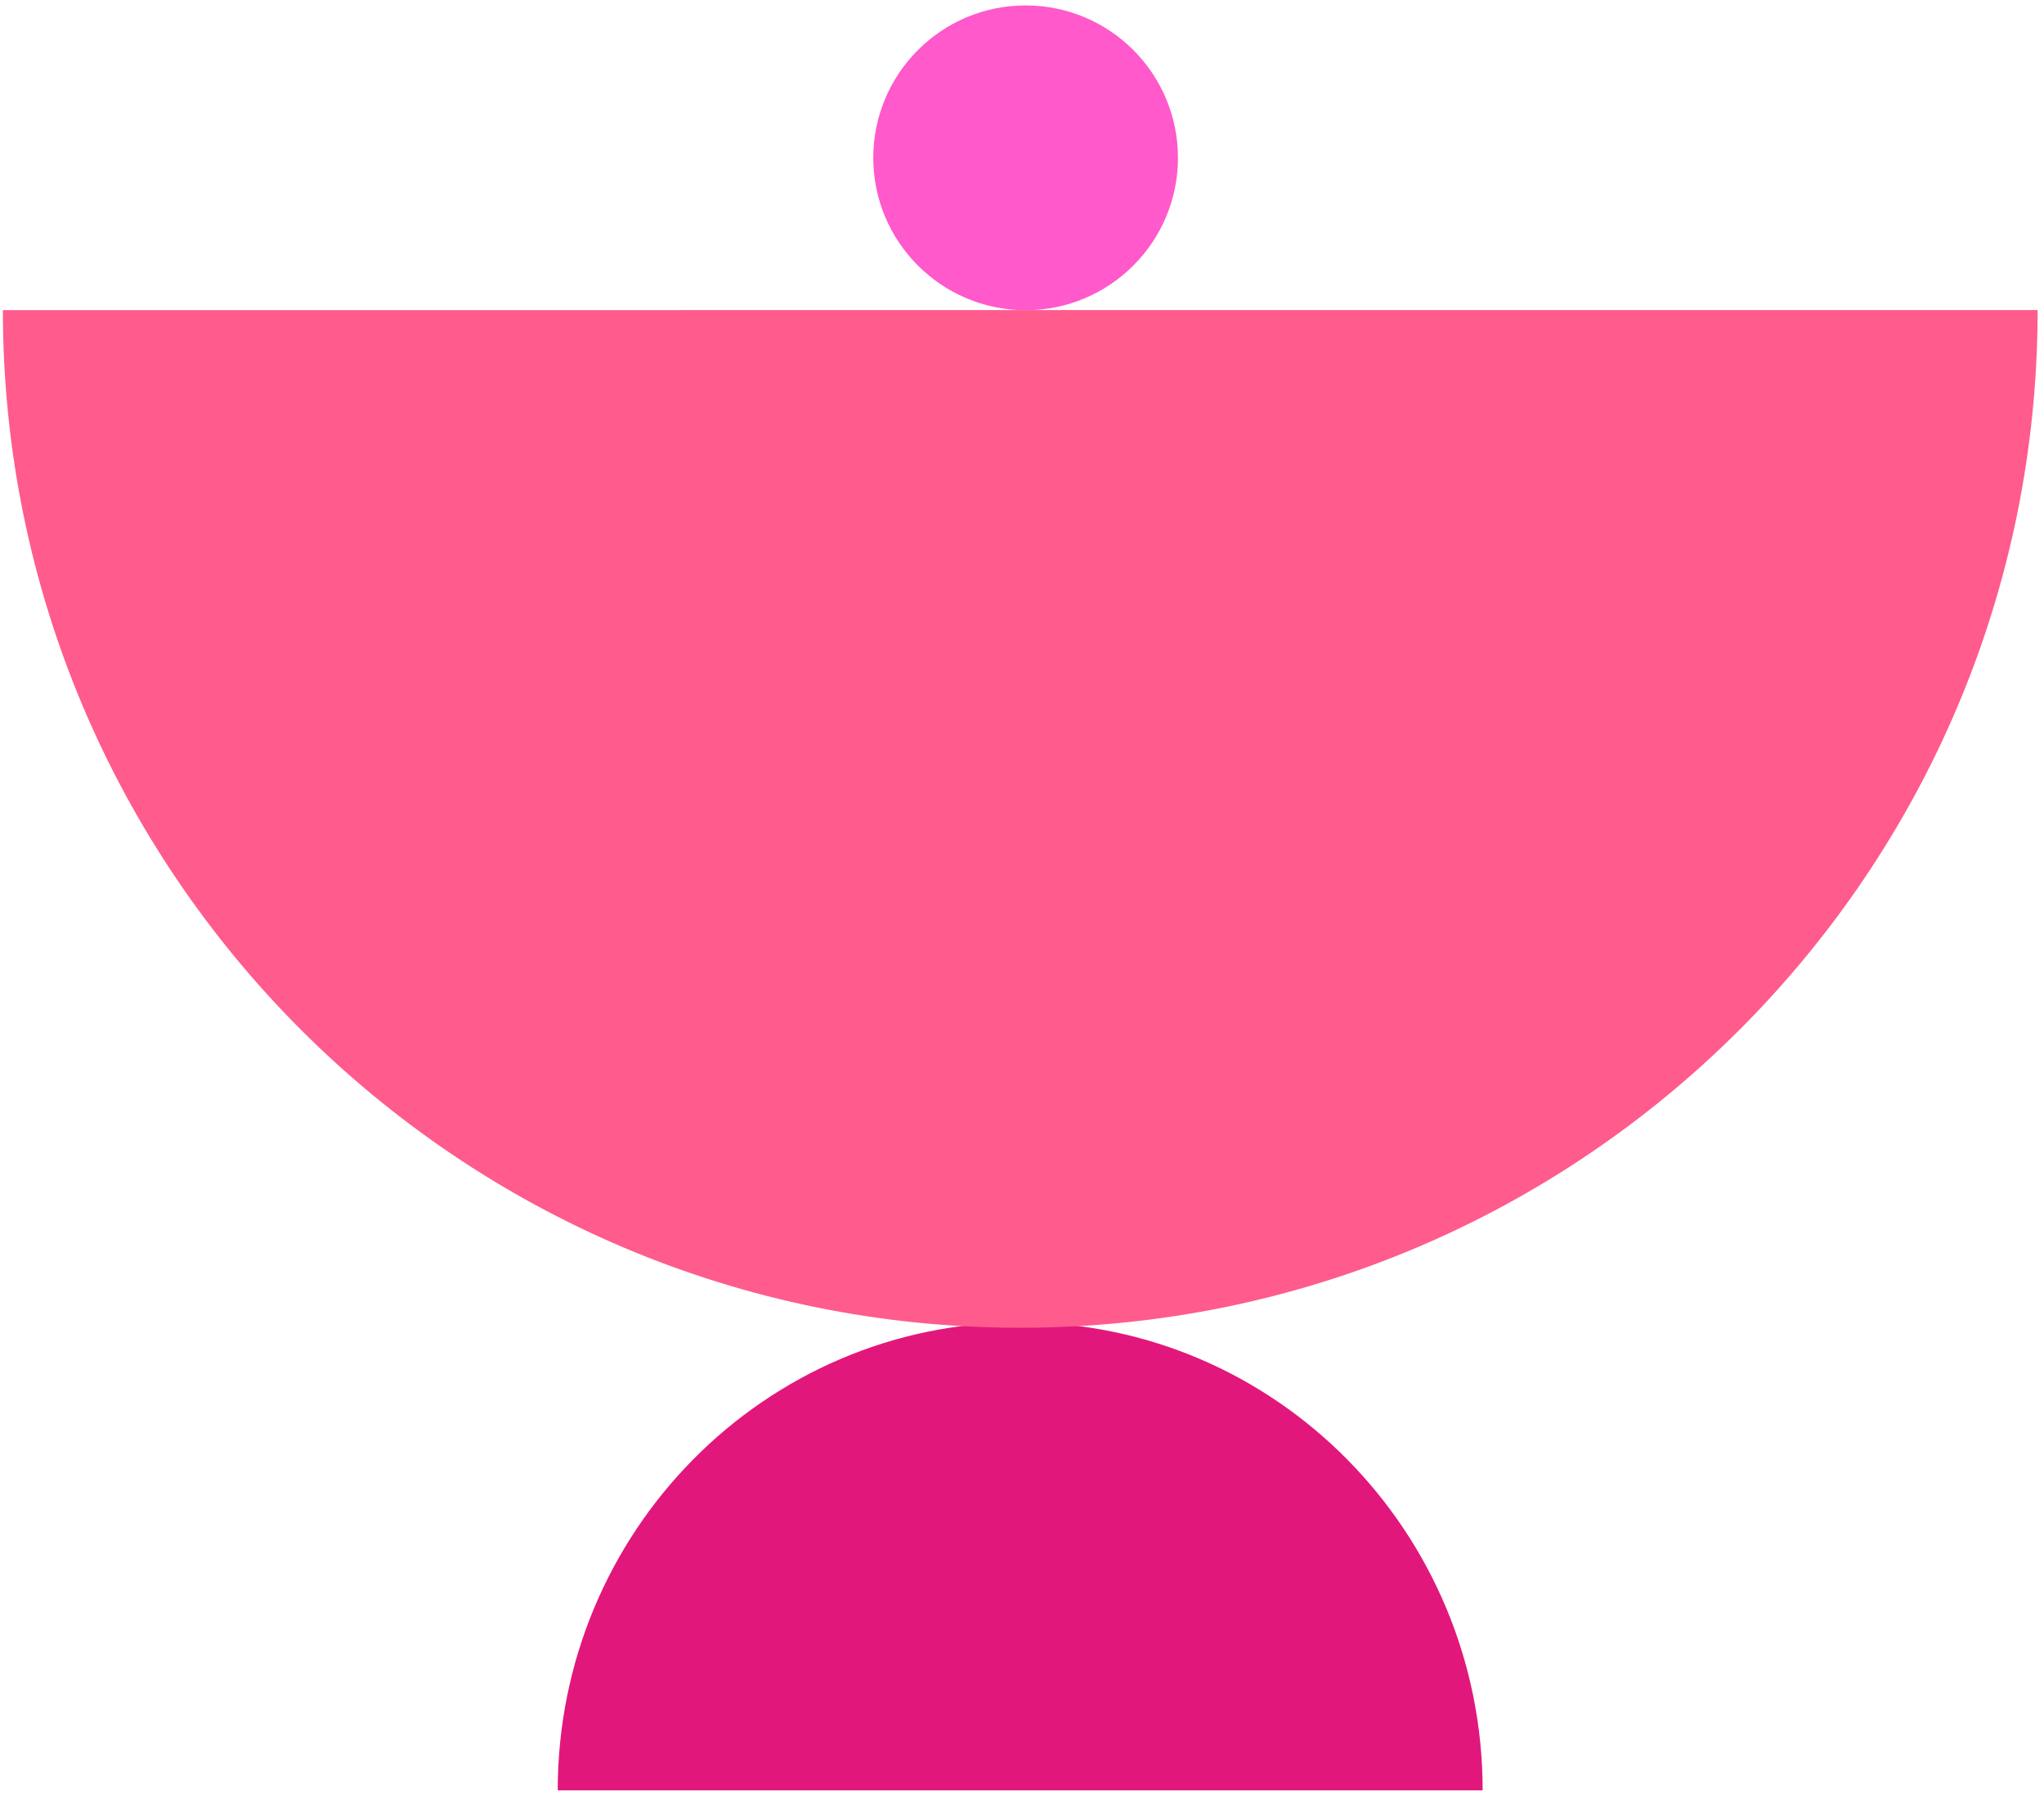 <?xml version="1.0" encoding="UTF-8"?>
<svg id="Calque_1" xmlns="http://www.w3.org/2000/svg" version="1.1" viewBox="0 0 192 169">
  <!-- Generator: Adobe Illustrator 29.4.0, SVG Export Plug-In . SVG Version: 2.1.0 Build 152)  -->
  <defs>
    <style>
      .st0 {
        fill: #ff59cb;
      }

      .st1 {
        fill: #e2177c;
      }

      .st2 {
        fill: #ff5b8c;
      }
    </style>
  </defs>
  <path class="st1" d="M95.83,124.18c-23.99,0-43.44,19.68-43.44,43.95h86.88c0-24.27-19.45-43.95-43.44-43.95Z"/>
  <path class="st0" d="M96.34.51c-7.9,0-14.31,6.41-14.31,14.31s6.41,14.31,14.31,14.31,14.31-6.41,14.31-14.31S104.25.51,96.34.51Z"/>
  <path class="st2" d="M95.83,124.69c52.78,0,95.57-42.79,95.57-95.57H.27c0,52.78,42.79,95.57,95.57,95.57Z"/>
</svg>